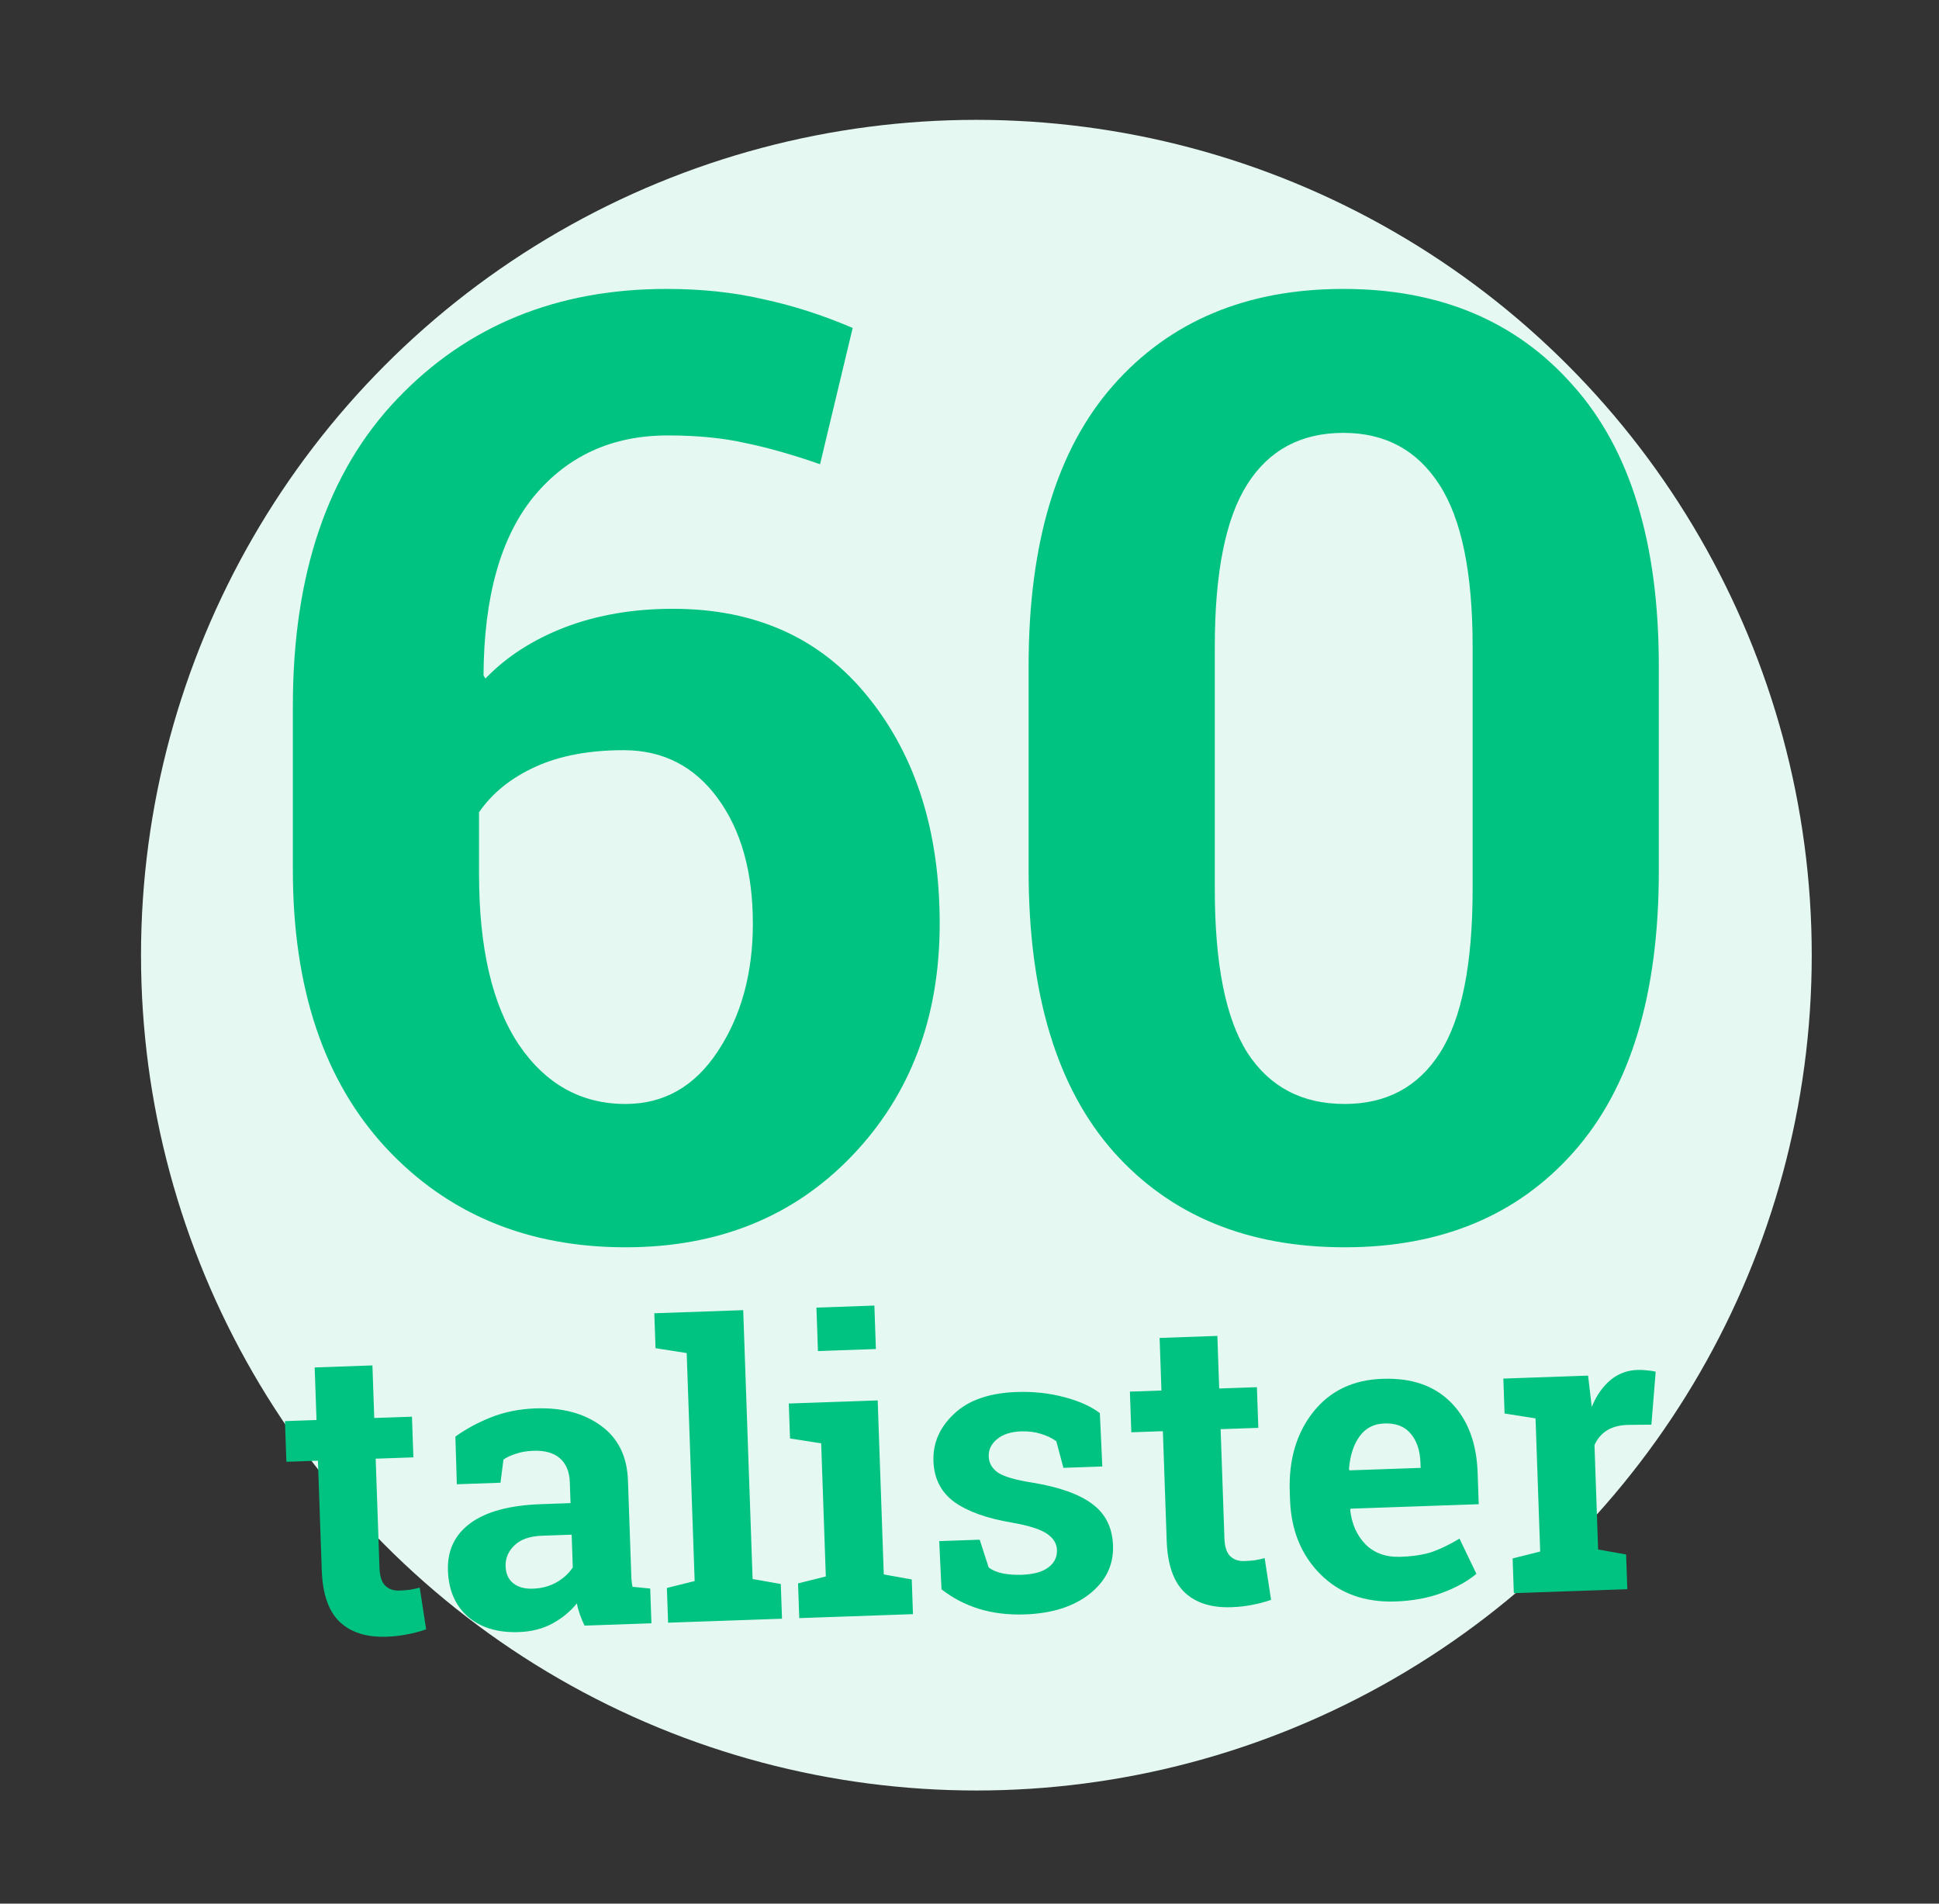<svg width="275" height="270" viewBox="0 0 275 270" fill="none" xmlns="http://www.w3.org/2000/svg">
<rect x="0" y="0" width="275" height="270" fill="#333333" stroke="none"/>
<g clip-path="url(#clip0)">
<circle cx="138.476" cy="135.476" r="118.476" fill="#E5F8F2"/>
<path d="M94.526 40.979C99.487 40.979 104.054 41.463 108.228 42.431C112.462 43.338 116.697 44.699 120.931 46.514L116.304 65.841C112.492 64.51 108.984 63.512 105.778 62.847C102.572 62.121 98.882 61.758 94.708 61.758C86.844 61.758 80.522 64.631 75.743 70.378C71.025 76.125 68.635 84.594 68.575 95.785L68.847 96.239C71.811 93.154 75.562 90.734 80.099 88.98C84.696 87.225 89.808 86.348 95.434 86.348C107.23 86.348 116.485 90.552 123.2 98.961C129.914 107.309 133.272 117.986 133.272 130.992C133.272 144.3 129.128 155.279 120.84 163.93C112.553 172.58 101.846 176.906 88.719 176.906C74.806 176.906 63.463 172.187 54.692 162.75C45.92 153.253 41.535 140.126 41.535 123.37V100.14C41.535 81.448 46.465 66.93 56.325 56.586C66.246 46.181 78.98 40.979 94.526 40.979ZM88.447 106.401C83.547 106.401 79.373 107.188 75.925 108.761C72.477 110.333 69.815 112.481 67.94 115.203V124.005C67.94 134.47 69.815 142.516 73.566 148.141C77.377 153.767 82.428 156.58 88.719 156.58C94.163 156.58 98.519 154.1 101.785 149.139C105.112 144.119 106.776 138.069 106.776 130.992C106.776 123.672 105.112 117.744 101.785 113.207C98.458 108.67 94.012 106.401 88.447 106.401ZM235.262 123.551C235.262 141.033 231.239 154.312 223.194 163.385C215.209 172.399 204.381 176.906 190.709 176.906C176.917 176.906 165.998 172.399 157.953 163.385C149.907 154.312 145.884 141.033 145.884 123.551V94.424C145.884 77.002 149.877 63.754 157.862 54.68C165.907 45.546 176.796 40.979 190.528 40.979C204.199 40.979 215.058 45.546 223.103 54.68C231.209 63.754 235.262 77.002 235.262 94.424V123.551ZM208.857 91.702C208.857 81.237 207.284 73.584 204.139 68.745C200.993 63.845 196.456 61.395 190.528 61.395C184.539 61.395 180.002 63.815 176.917 68.654C173.832 73.493 172.289 81.176 172.289 91.702V126.092C172.289 136.738 173.832 144.482 176.917 149.321C180.063 154.16 184.66 156.58 190.709 156.58C196.638 156.58 201.144 154.16 204.229 149.321C207.315 144.482 208.857 136.738 208.857 126.092V91.702Z" fill="#00C281"/>
<path d="M52.819 193.661L53.079 201.119L58.427 200.933L58.628 206.702L53.281 206.889L53.822 222.396C53.864 223.578 54.137 224.413 54.643 224.903C55.148 225.393 55.814 225.623 56.639 225.594C57.202 225.574 57.689 225.539 58.101 225.487C58.53 225.415 59.006 225.314 59.527 225.183L60.438 231.097C59.529 231.41 58.626 231.649 57.73 231.811C56.834 231.993 55.861 232.102 54.811 232.139C51.978 232.238 49.765 231.535 48.172 230.032C46.598 228.528 45.752 226.087 45.634 222.71L45.091 207.175L40.617 207.331L40.415 201.562L44.89 201.405L44.629 193.947L52.819 193.661ZM82.905 230.566C82.662 230.067 82.447 229.558 82.26 229.039C82.072 228.5 81.922 227.961 81.809 227.42C80.873 228.58 79.713 229.531 78.33 230.275C76.966 231.018 75.383 231.42 73.582 231.483C70.599 231.587 68.198 230.863 66.377 229.312C64.576 227.74 63.626 225.557 63.528 222.761C63.429 219.909 64.496 217.665 66.731 216.028C68.965 214.39 72.297 213.495 76.724 213.34L80.918 213.193L80.814 210.21C80.763 208.747 80.301 207.626 79.428 206.849C78.556 206.072 77.294 205.712 75.643 205.77C74.705 205.802 73.874 205.944 73.15 206.195C72.425 206.427 71.843 206.701 71.403 207.017L70.983 210.3L64.791 210.516L64.584 203.761C66.049 202.695 67.736 201.782 69.644 201.02C71.571 200.258 73.679 199.836 75.968 199.757C79.74 199.625 82.83 200.447 85.24 202.222C87.668 203.978 88.942 206.564 89.061 209.979L89.501 222.559C89.517 223.028 89.533 223.469 89.547 223.881C89.58 224.293 89.632 224.686 89.701 225.059L92.217 225.31L92.389 230.235L82.905 230.566ZM75.593 225.327C76.832 225.283 77.948 224.981 78.943 224.421C79.937 223.841 80.701 223.138 81.236 222.312L81.074 217.668L76.881 217.815C75.136 217.876 73.828 218.335 72.956 219.192C72.083 220.03 71.667 221.021 71.707 222.166C71.743 223.198 72.1 223.993 72.777 224.551C73.472 225.11 74.411 225.368 75.593 225.327ZM92.971 191.217L92.798 186.264L105.406 185.823L106.738 223.957L110.736 224.663L110.908 229.588L94.753 230.152L94.581 225.227L98.52 224.244L97.391 191.908L92.971 191.217ZM113.184 224.577L117.123 223.595L116.463 204.711L112.043 204.02L111.871 199.066L124.479 198.626L125.341 223.308L129.31 224.014L129.482 228.939L113.356 229.503L113.184 224.577ZM124.224 191.337L116.006 191.624L115.791 185.461L124.009 185.174L124.224 191.337ZM156.336 207.996L150.82 208.188L149.815 204.419C149.237 203.989 148.511 203.638 147.637 203.368C146.782 203.098 145.839 202.98 144.807 203.016C143.362 203.067 142.229 203.435 141.408 204.121C140.586 204.789 140.192 205.61 140.226 206.586C140.258 207.505 140.688 208.26 141.517 208.851C142.345 209.423 143.977 209.902 146.413 210.286C150.211 210.905 153.045 211.915 154.916 213.314C156.786 214.696 157.766 216.662 157.855 219.214C157.951 221.953 156.847 224.236 154.544 226.064C152.259 227.872 149.194 228.843 145.347 228.977C143.002 229.059 140.833 228.797 138.839 228.19C136.863 227.564 135.094 226.64 133.529 225.417L133.206 218.581L138.947 218.38L140.212 222.309C140.714 222.705 141.391 222.991 142.242 223.168C143.093 223.326 143.978 223.389 144.897 223.357C146.567 223.299 147.823 222.955 148.665 222.324C149.526 221.693 149.939 220.861 149.903 219.829C149.871 218.929 149.403 218.166 148.498 217.54C147.594 216.914 145.95 216.389 143.569 215.965C139.959 215.358 137.211 214.374 135.322 213.012C133.452 211.631 132.473 209.702 132.387 207.226C132.298 204.674 133.272 202.442 135.309 200.53C137.345 198.599 140.306 197.566 144.189 197.431C146.553 197.348 148.797 197.589 150.921 198.154C153.063 198.717 154.752 199.476 155.988 200.428L156.336 207.996ZM172.653 189.477L172.913 196.935L178.26 196.748L178.462 202.517L173.115 202.704L173.656 218.211C173.697 219.393 173.971 220.229 174.476 220.718C174.982 221.208 175.647 221.438 176.473 221.409C177.036 221.39 177.523 221.354 177.934 221.302C178.364 221.231 178.839 221.129 179.361 220.999L180.272 226.912C179.362 227.226 178.459 227.464 177.563 227.627C176.668 227.808 175.695 227.917 174.644 227.954C171.811 228.053 169.598 227.351 168.005 225.847C166.431 224.343 165.585 221.902 165.467 218.525L164.925 202.99L160.45 203.146L160.249 197.377L164.723 197.221L164.463 189.763L172.653 189.477ZM197.947 227.14C193.557 227.294 189.999 226.009 187.274 223.286C184.549 220.564 183.111 217.035 182.959 212.701L182.92 211.576C182.762 207.054 183.87 203.287 186.245 200.273C188.638 197.259 191.927 195.688 196.111 195.561C200.22 195.418 203.453 196.545 205.81 198.942C208.167 201.339 209.419 204.649 209.566 208.87L209.722 213.345L191.542 213.98L191.491 214.15C191.712 216.153 192.435 217.781 193.663 219.034C194.909 220.287 196.554 220.877 198.599 220.806C200.419 220.742 201.923 220.511 203.112 220.113C204.299 219.696 205.592 219.068 206.991 218.23L209.391 223.218C208.169 224.257 206.565 225.149 204.581 225.894C202.616 226.639 200.405 227.054 197.947 227.14ZM196.333 201.893C194.813 201.946 193.632 202.57 192.791 203.764C191.95 204.958 191.459 206.506 191.319 208.408L191.408 208.546L201.484 208.194L201.458 207.463C201.397 205.718 200.936 204.344 200.074 203.341C199.231 202.318 197.984 201.836 196.333 201.893ZM214.528 221.038L218.438 220.057L217.779 201.173L213.387 200.481L213.214 195.527L225.231 195.108L225.752 199.542C226.41 197.941 227.287 196.68 228.382 195.759C229.477 194.837 230.765 194.351 232.247 194.299C232.679 194.284 233.13 194.306 233.602 194.365C234.092 194.404 234.498 194.465 234.82 194.547L234.209 202.064L230.829 202.098C229.628 202.139 228.642 202.409 227.87 202.905C227.099 203.402 226.522 204.089 226.139 204.966L226.656 219.77L230.625 220.476L230.797 225.401L214.7 225.964L214.528 221.038Z" fill="#00C281"/>
</g>
<defs>
<clipPath id="clip0">
<rect width="275" height="270" fill="white"/>
</clipPath>
</defs>
</svg>
